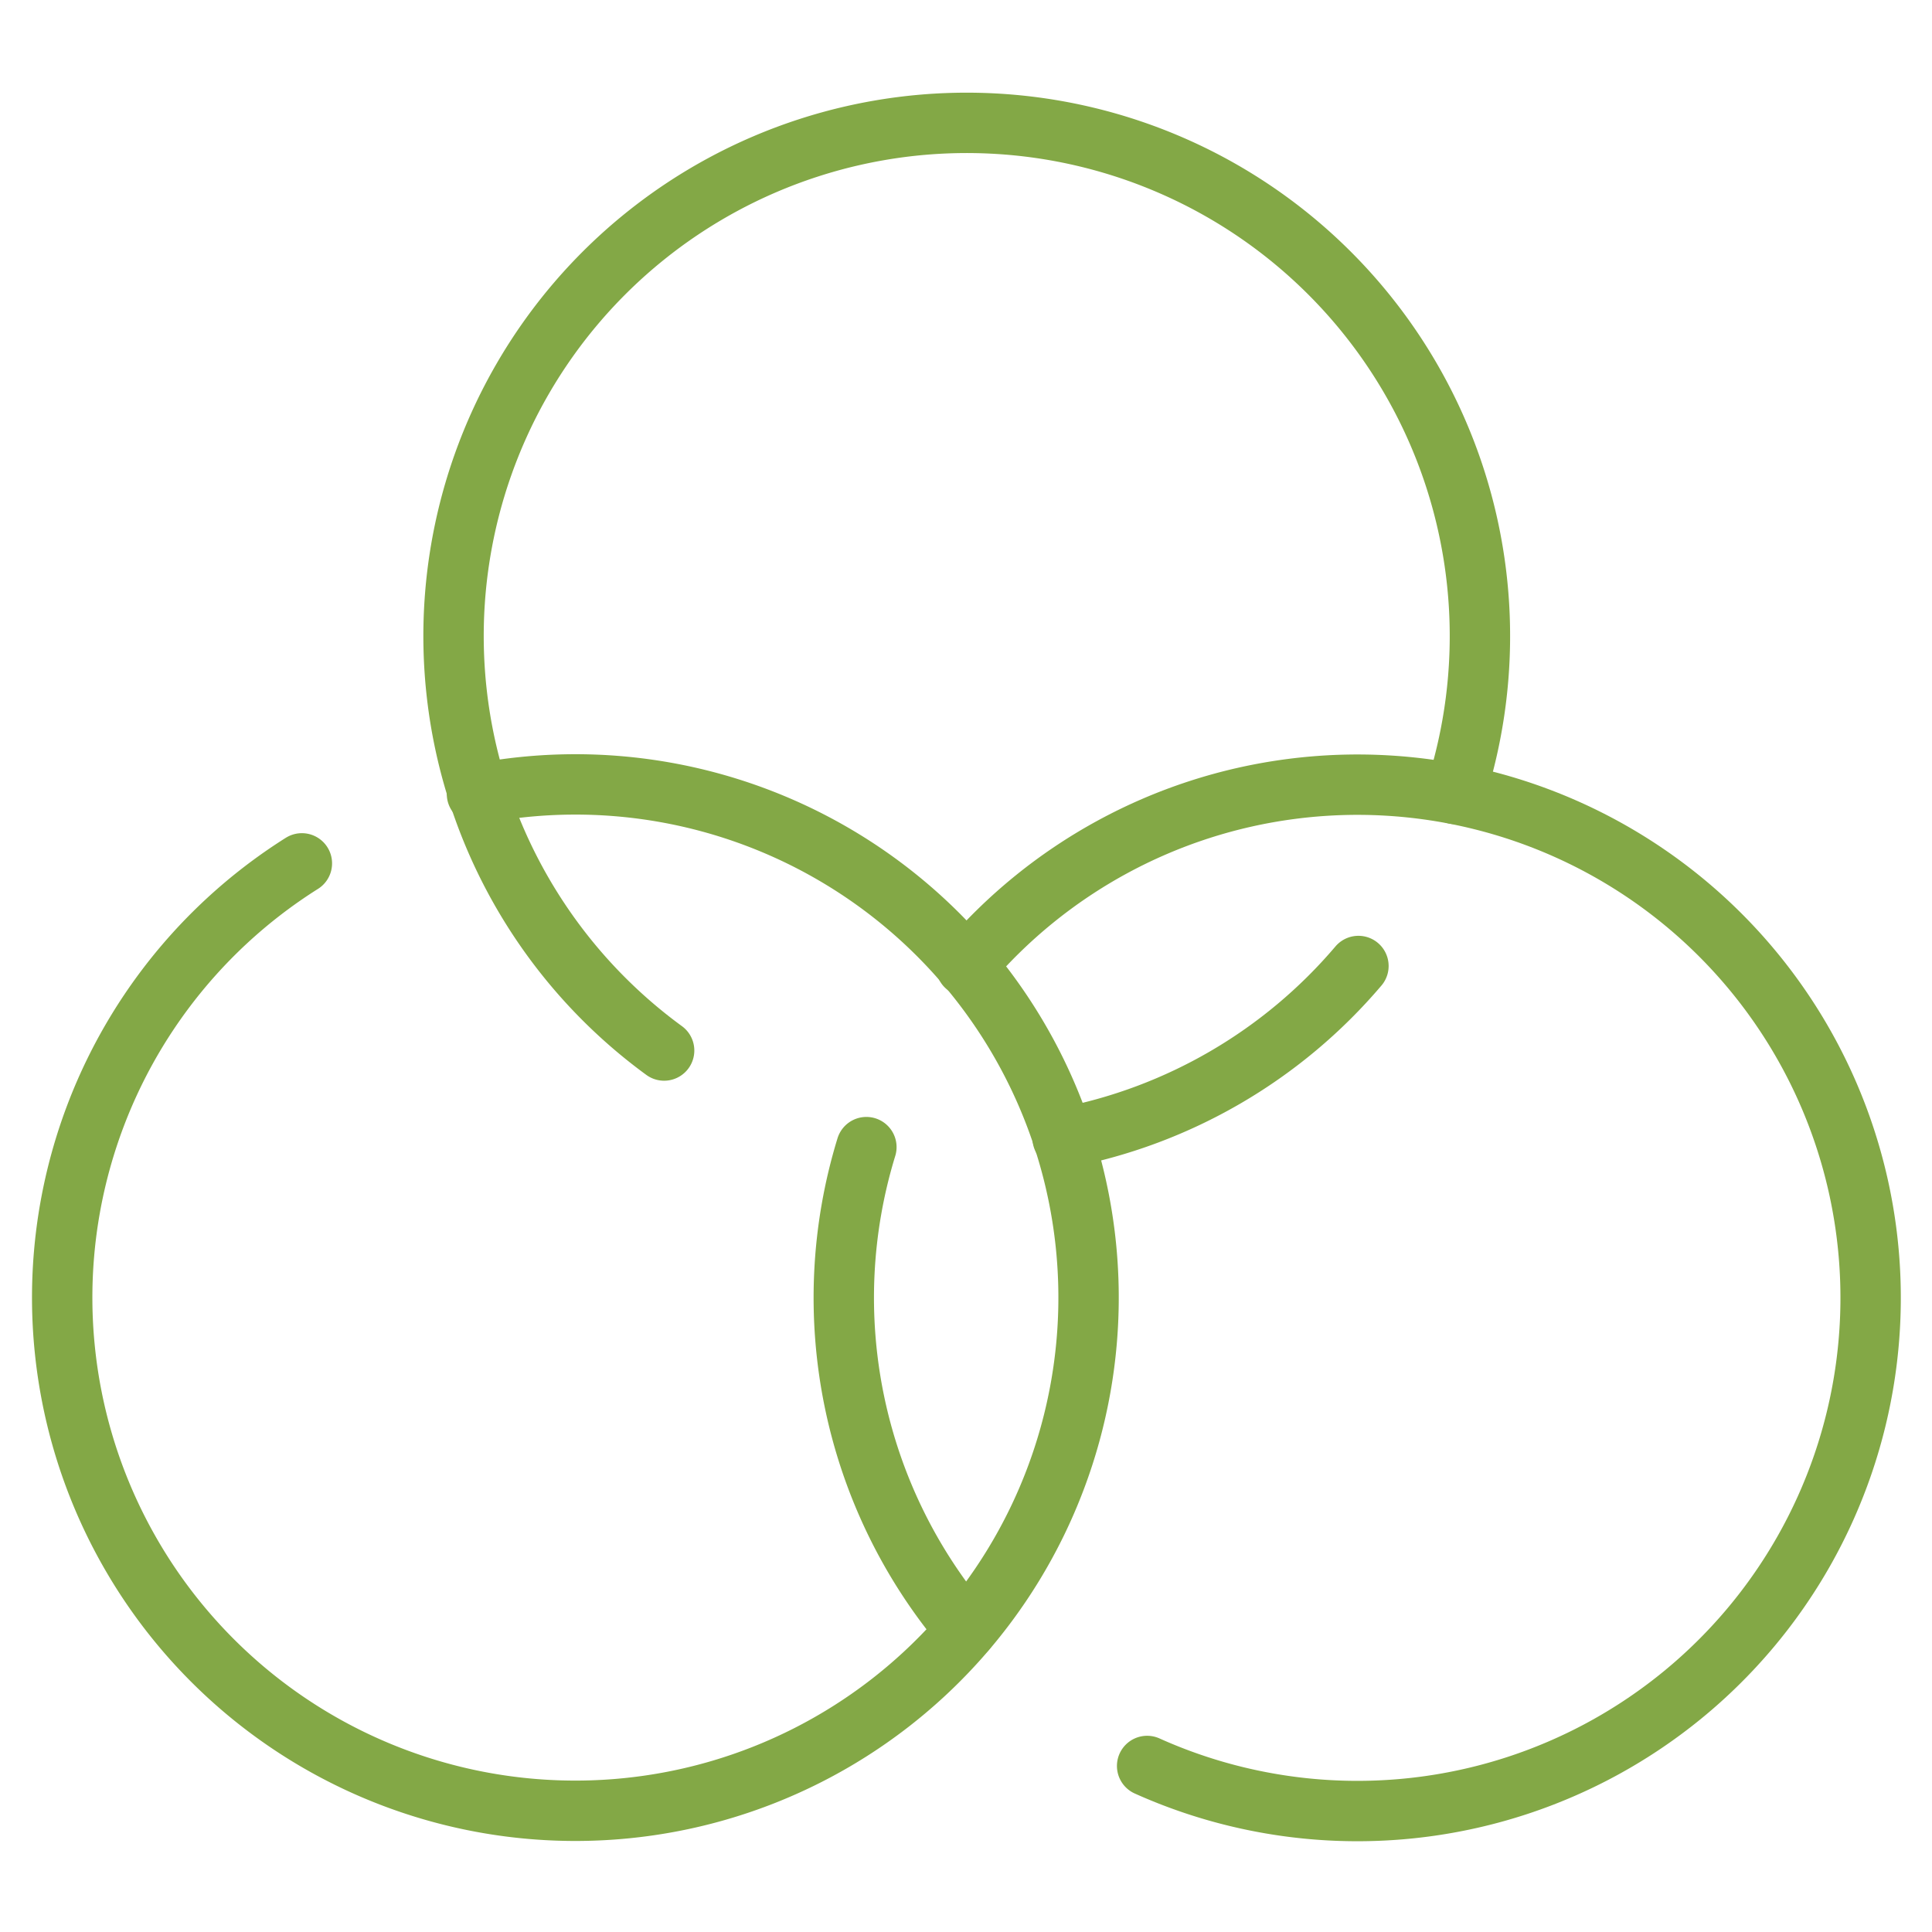 <svg xmlns="http://www.w3.org/2000/svg" viewBox="0 0 64 64" aria-labelledby="title"
aria-describedby="desc" role="img" xmlns:xlink="http://www.w3.org/1999/xlink">
  <title>Color Wheel</title>
  <desc>A line styled icon from Orion Icon Library.</desc>
  <path data-name="layer3"
  d="M45 32a17 17 0 0 1-9.8 5.7M22 34.8a17 17 0 1 1 26.2-8.5" fill="none"
  stroke="#83a846" stroke-miterlimit="10" stroke-width="2" stroke-linejoin="round"
  stroke-linecap="round"></path>
  <path data-name="layer2" d="M15.8 26.3a17 17 0 1 1-5.8 2.3" fill="none"
  stroke="#83a846" stroke-miterlimit="10" stroke-width="2" stroke-linejoin="round"
  stroke-linecap="round"></path>
  <path data-name="layer1" d="M32 54a17 17 0 0 1-3.3-16m3.3-6a17 17 0 1 1 6 26.5"
  fill="none" stroke="#83a846" stroke-miterlimit="10" stroke-width="2" stroke-linejoin="round"
  stroke-linecap="round"></path>
</svg>